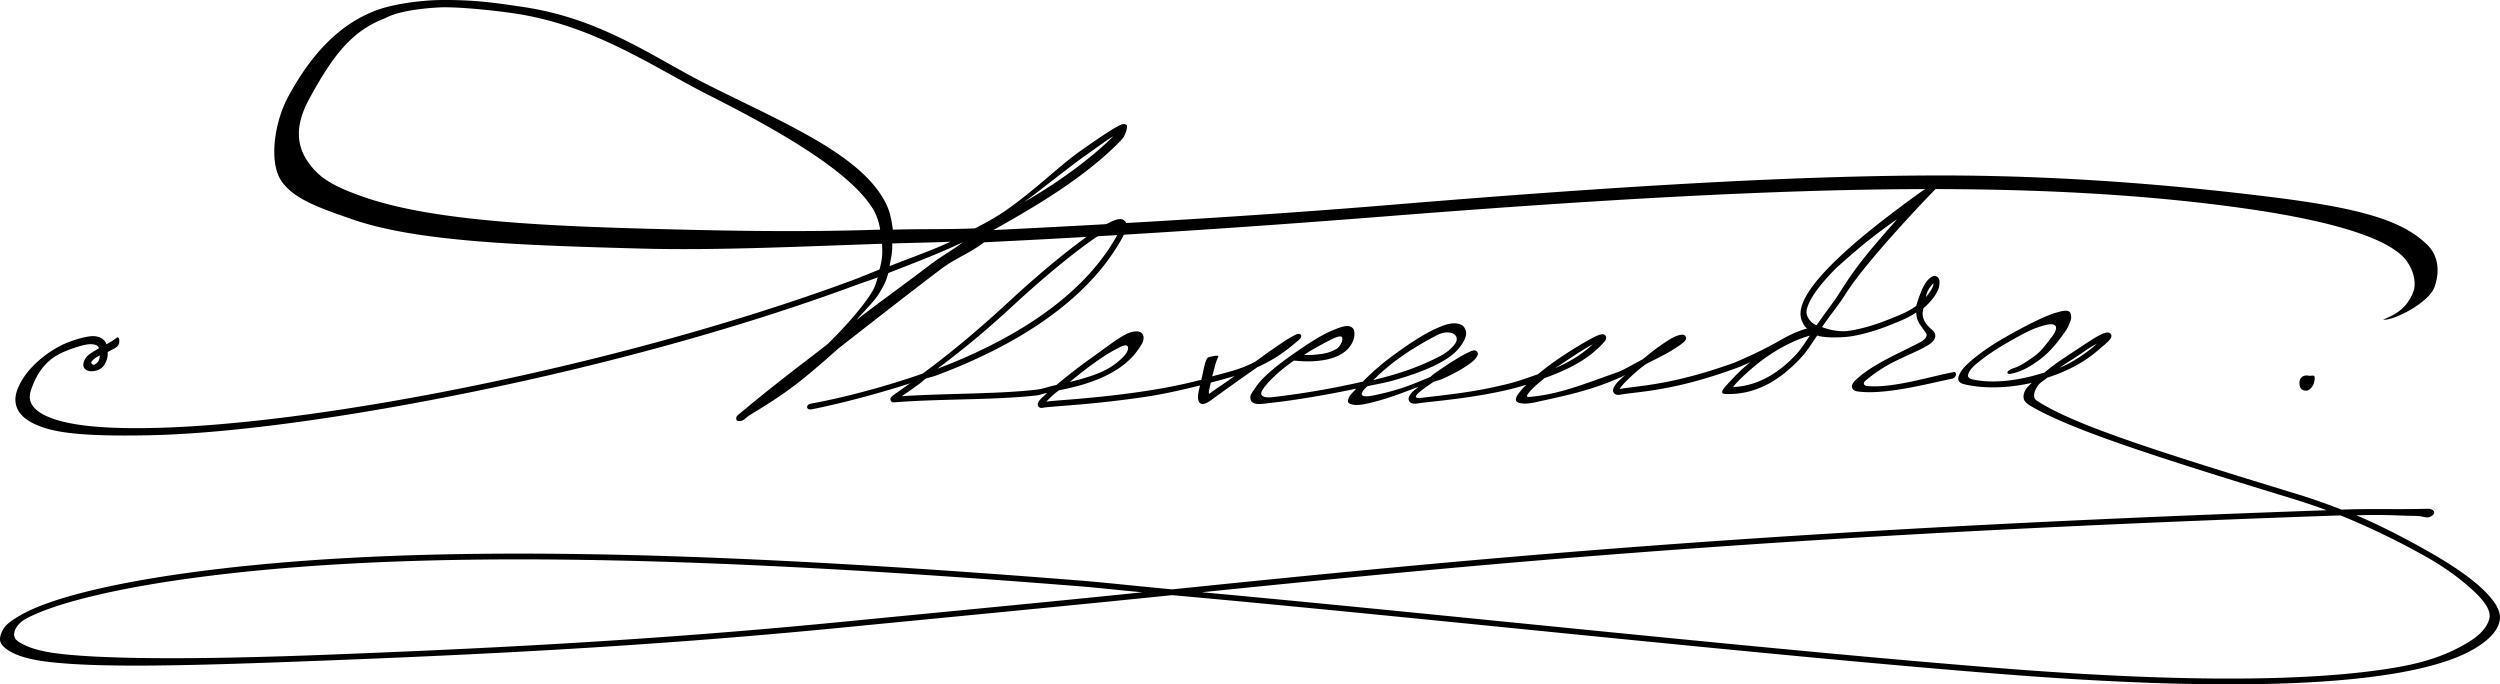 <svg xmlns="http://www.w3.org/2000/svg" width="500" height="136.869" viewBox="0 0 132.292 36.213"><path style="color:#000;font-style:normal;font-variant:normal;font-weight:400;font-stretch:normal;font-size:medium;line-height:normal;font-family:sans-serif;font-variant-ligatures:normal;font-variant-position:normal;font-variant-caps:normal;font-variant-numeric:normal;font-variant-alternates:normal;font-feature-settings:normal;text-indent:0;text-align:start;text-decoration:none;text-decoration-line:none;text-decoration-style:solid;text-decoration-color:#000;letter-spacing:normal;word-spacing:normal;text-transform:none;writing-mode:lr-tb;direction:ltr;text-orientation:mixed;dominant-baseline:auto;baseline-shift:baseline;text-anchor:start;white-space:normal;shape-padding:0;clip-rule:nonzero;display:inline;overflow:visible;visibility:visible;opacity:1;isolation:auto;mix-blend-mode:normal;color-interpolation:sRGB;color-interpolation-filters:linearRGB;solid-color:#000;solid-opacity:1;vector-effect:none;fill:#000;fill-opacity:1;fill-rule:nonzero;stroke:none;stroke-width:.304;stroke-linecap:butt;stroke-linejoin:miter;stroke-miterlimit:4;stroke-dasharray:none;stroke-dashoffset:0;stroke-opacity:1;color-rendering:auto;image-rendering:auto;shape-rendering:auto;text-rendering:auto;enable-background:accumulate" d="M156.918 132.119c-1.012.009-2.511.199-3.446.553-1.87.707-3.365 2.211-4.633 4.545-.747 1.373-1.032 3.467-.385 4.451.647.984 2.047 1.455 3.768 2.055 3.442 1.198 9.063 1.38 15.28 1.548 3.954.107 8.351-.106 12.752-.254.029.466.023.847-.139 1.365-.48.187-.992.405-1.486.588-6.061 2.236-13.126 4.15-19.785 5.521-6.658 1.372-12.914 2.202-17.347 2.277-2.217.038-3.88-.096-4.992-.454-.556-.178-.944-.408-1.151-.666-.207-.258-.256-.54-.125-.916.382-1.097.944-1.657 1.748-2.004.403-.173 1.081-.401 1.39-.398.28.002.418.084.449.222-.255.148-.508.275-.665.462-.065.077-.18.28-.159.448.019.142.102.21.204.258.184.088.456.027.612-.041a.711.711 0 0 0 .34-.338c.093-.175.151-.387.126-.592.25-.137.432-.216.523-.313.175-.187.091-.566-.051-.44-.1.087-.311.219-.535.34-.106-.339-.473-.434-.723-.431-.358.004-1.015.2-1.45.387-.87.374-2.144 1.311-2.559 2.502-.156.45-.09.873.175 1.205.265.332.708.577 1.296.766 1.176.378 3.158.426 5.391.388 4.466-.076 10.892-.99 17.564-2.365 6.672-1.374 13.748-3.289 19.828-5.532.406-.15.903-.312 1.3-.464-.093.257-.103.443-.344.83-.472.757-1.418 1.827-2.314 2.704-.798.622-1.895 1.456-2.52 1.95a82.738 82.738 0 0 0-2.045 1.656c-.163.14-.319.207-.256.403.016.05.098.067.164.066.217-.002.355-.207.515-.304 1.99-1.204 2.69-1.74 4.728-3.552 1.692-1.32 3.329-2.603 5.335-4.131.863-.658 1.524-.844 2.362-1.475 7.85-.376 15.161-.891 21.482-1.39 11.396-.9 20.321-1.38 27.562-1.422 7.24-.042 12.796.355 17.29.969 4.492.613 7.49 1.461 8.657 2.52.584.53.842 1.393.637 1.94-.395 1.05-1.234 1.307-1.598 1.474.509.087 2.424-.892 2.718-1.72.237-.664.324-1.654-.517-2.365-1.278-1.16-3.391-1.804-7.897-2.372-4.519-.57-10.815-1.178-17.821-1.17-7.006.006-16.073.484-28.998 1.556-6.197.514-13.329.956-21.022 1.333 2.115-1.196 4.597-2.624 6.516-4.512.14-.137.246-.25.323-.343.133-.162.248-.507.226-.658-.007-.045-.062-.073-.096-.086a.19.19 0 0 0-.083-.01c-.09.005-.15.037-.241.083-.367.182-1.08.658-2.055 1.348-1.169.825-2.261 1.966-3.976 3.168a14.5 14.5 0 0 1-1.595.92c-1.334.062-3.016.024-4.343.07-.052-.409-.135-.882-.307-1.26-1.215-2.674-5.455-4.375-9.56-6.445-2.845-1.435-5.544-3.467-9.712-4.082-1.325-.196-2.491-.383-4.33-.367zm-.13.393c1.032-.057 3.294.192 4.315.364 4.085.687 7.155 2.85 10.005 4.287 4.106 2.07 7.54 4.142 8.678 6.031.19.316.316.716.369 1.075-4.383.147-8.452.057-12.386-.05-6.204-.166-11.553-.498-14.93-1.674-1.688-.588-2.424-1.043-3.01-1.935-.587-.892-.602-1.938.11-3.248 1.239-2.28 2.238-3.608 4.042-4.29.652-.356 1.88-.51 2.808-.56zm35.712 6.81c-1.109 1.11-2.85 2.413-4.71 3.478.979-.722 2.397-1.864 3.137-2.387.763-.54 1.192-.863 1.573-1.091zm-8.621 5.587c-1.117.51-1.992.805-3.225 1.29.085-.49.16-.77.139-1.198 1.093-.038 1.986-.043 3.086-.092zm.66.024c-.69.52-1.104.709-1.806 1.244-1.571 1.196-2.413 1.774-3.833 2.876.393-.463.92-.96 1.19-1.392.305-.49.399-.741.497-1.095 1.535-.6 2.592-.996 3.951-1.633zm-45.677 5.987c-.018.263-.064.321-.2.44-.176.152-.277-.038-.247-.087.108-.174.304-.259.447-.353z" transform="translate(-133.58 -132.118)"/><path style="color:#000;font-style:normal;font-variant:normal;font-weight:400;font-stretch:normal;font-size:medium;line-height:normal;font-family:sans-serif;font-variant-ligatures:normal;font-variant-position:normal;font-variant-caps:normal;font-variant-numeric:normal;font-variant-alternates:normal;font-feature-settings:normal;text-indent:0;text-align:start;text-decoration:none;text-decoration-line:none;text-decoration-style:solid;text-decoration-color:#000;letter-spacing:normal;word-spacing:normal;text-transform:none;writing-mode:lr-tb;direction:ltr;text-orientation:mixed;dominant-baseline:auto;baseline-shift:baseline;text-anchor:start;white-space:normal;shape-padding:0;clip-rule:nonzero;display:inline;overflow:visible;visibility:visible;opacity:1;isolation:auto;mix-blend-mode:normal;color-interpolation:sRGB;color-interpolation-filters:linearRGB;solid-color:#000;solid-opacity:1;vector-effect:none;fill:#000;fill-opacity:1;fill-rule:nonzero;stroke:none;stroke-width:.304;stroke-linecap:butt;stroke-linejoin:miter;stroke-miterlimit:4;stroke-dasharray:none;stroke-dashoffset:0;stroke-opacity:1;color-rendering:auto;image-rendering:auto;shape-rendering:auto;text-rendering:auto;enable-background:accumulate" d="M242.378 148.665c-.546.152-1.551.66-2.412 1.143s-1.455.872-2.032 1.358c-.288.243-.503.459-.615.66-.056.101-.143.273-.108.39.035.117.146.193.264.223.823.212 2.125.28 3.617-.062-.225.226-.334.324-.4.53a.58.58 0 0 0-.01.355c.036.116.213.254.327.322 2.076 1.232 6.433 2.644 13.656 4.854.652.2 1.318.41 2.03.68-29.38 1.028-45.044 2.541-61.085 4.187-1.44-.129-3.56-.361-4.817-.462-19.872-1.584-34.768-1.97-46.157-.557-4.97.617-8.339 1.476-9.886 2.339-.387.216-.785.47-.945.705-.16.234-.307.594-.172.825.136.231.396.414.775.58.378.166.943.305 1.584.388 2.769.356 7.682.227 14.937-.057 7.256-.283 16.539-.695 27.075-1.725 6.812-.666 11.979-1.154 17.6-1.73 12.979 1.162 31.874 3.245 44.33 4.209 10.473.81 16.82.568 20.61-.106 1.895-.337 3.151-.782 3.968-1.265.817-.483 1.24-.974 1.342-1.473.056-.273-.026-.56-.195-.848-.169-.287-.47-.62-.801-.924-.664-.606-1.62-1.249-2.73-1.879-1.166-.662-2.51-1.369-3.852-1.938 1.585-.053 2.372.03 3.065.028.56 0 .662.197.943-.013.244-.183.024-.368-.241-.362-1.964.047-2.72-.019-4.561.045a33.447 33.447 0 0 0-2.728-.938c-7.221-2.21-11.436-3.555-13.388-4.824-.327-.213-.034-.716.129-.889.1-.106.293-.218.418-.33.953-.31 1.92-.752 2.823-1.568l.004-.004c.156-.128.277-.232.365-.318a.794.794 0 0 0 .18-.223c.019-.04.044-.1.006-.177-.037-.077-.118-.098-.163-.101-.089-.005-.152.019-.242.052-.359.133-.93.536-1.627.994-.513.337-1.046.687-1.48 1.067-1.684.536-2.965.565-3.857.36-.095-.022-.212-.096-.2-.2.016-.146.133-.356.409-.588.551-.465 1.136-.85 1.984-1.325.847-.475 1.08-.573 1.587-.722.831-.245.769.168.5.53-.685.923-.782.962-1.353 1.35-.49.333-.739.367-.822.408-.394.194-.162.282-.078.266.09-.018.53-.09 1.065-.419.786-.483 1.222-.921 1.886-1.877.119-.17.205-.405.251-.533a.55.55 0 0 0-.022-.412c-.111-.198-.513-.066-.751 0zm2.163 1.639-.002.002c-.63.57-1.3.982-1.972 1.282.277-.21.57-.385.86-.575.497-.326.772-.538 1.115-.71zm12.891 9.087a39.49 39.49 0 0 1 4.547 2.2c1.098.622 1.838 1.197 2.473 1.777.318.29.558.567.703.814.146.247.195.458.16.632-.081.395-.39.858-1.158 1.313-.77.456-1.794.955-3.666 1.288-3.745.665-10.074.91-20.534.102-12-.928-29.81-2.87-42.777-4.06 15.596-1.59 31.24-3.065 60.252-4.066zm-92.903 2.355c7.622.117 16.308.61 26.24 1.401.852.068 2.325.231 3.264.313-5.171.533-9.845.972-16.059 1.58-10.53 1.029-19.809 1.44-27.056 1.722-7.248.283-12.088.232-14.404-.078-.626-.084-1.174-.227-1.522-.38-.347-.152-.582-.303-.635-.454-.145-.418.305-.828.541-.96 1.455-.815 4.824-1.688 9.775-2.302 5.675-.704 12.233-.96 19.856-.842zM192.95 143.725c-.173-.039-.345.024-.567.125-.221.1-.485.253-.784.448-1.196.78-2.965 2.242-4.56 3.717-2.13 1.97-3.59 3.1-4.63 3.87-3.219 1.127-5.836 1.576-5.936 1.595-.246.045-.257.352.045.3.1-.017 2.372-.458 5.22-1.376l-.758.535c-.107.076-.172.12-.224.175-.013.013-.027.027-.042.057a.177.177 0 0 0 .01.165c.042.06.091.067.117.071.027.004.044.002.062.001 2.533-.197 5.203-.11 7.506-.362.214-.023.373-.103.58-.133-.145.134-.31.28-.386.375a.717.717 0 0 0-.073.106c-.02.036-.04.073-.035.141a.185.185 0 0 0 .047.11.19.19 0 0 0 .095.053.274.274 0 0 0 .14-.005c.053-.012.273-.035.581-.06.309-.026.719-.057 1.202-.098a56.427 56.427 0 0 0 3.583-.41c1.012-.152 1.912-.355 2.936-.611-.047.235-.117.48-.104.653.035.48.38.357.686.13a141.39 141.39 0 0 1 2.459-1.751 7.957 7.957 0 0 0 1.554-.918c.316-.246.507-.415.623-.505.113-.09.182-.22.11-.296-.094-.1-.273.007-.36.05-.406.209-.792.496-1.142.734-.33.224-.535.39-.92.658-.764.402-1.42.533-2.257.763.106-.39.183-.76.312-1.015.076-.15-.324-.04-.497.002-.192.047-.269.706-.392 1.194-1.057.273-2 .453-3.053.612-1.342.202-2.6.325-3.564.407-.482.041-.89.072-1.2.097-.19.016-.27.03-.383.042.105-.113.23-.243.44-.425.057-.05.165-.123.228-.177 1.734-.33 3.4-.943 4.246-2.234.103-.156.186-.28.212-.394.063-.28-.05-.458-.294-.485a1.021 1.021 0 0 0-.48.086c-.491.197-1.239.8-2.012 1.346-.668.472-1.293.97-1.812 1.404-.382.07-.69.207-1.103.252-2.143.234-4.652.182-7.075.34.217-.15.498-.34.949-.67.064-.047.24-.207.309-.258.214-.075.351-.09.57-.172 3.56-1.332 7.643-3.53 9.702-7.04.193-.33.305-.573.344-.77a.465.465 0 0 0-.013-.276.31.31 0 0 0-.211-.173zm-.068.298a.213.213 0 0 1-.005.093c-.026.128-.123.359-.309.674-1.967 3.354-5.891 5.513-9.379 6.84 1.035-.79 2.193-1.669 4.056-3.392 1.587-1.467 3.355-2.925 4.52-3.685a6.02 6.02 0 0 1 .744-.426c.197-.09.344-.11.373-.104zm.165 6.95c-.704.731-1.476 1.012-2.866 1.36.423-.335.811-.661 1.285-.996.766-.541.999-.654 1.414-.866.501-.256.488.168.167.502zm5.858 1.044c-.474.359-.873.596-1.32.929-.095.07.043-.469.068-.585.58-.144.87-.234 1.252-.344z" transform="translate(-133.58 -132.118)"/><path style="color:#000;font-style:normal;font-variant:normal;font-weight:400;font-stretch:normal;font-size:medium;line-height:normal;font-family:sans-serif;font-variant-ligatures:normal;font-variant-position:normal;font-variant-caps:normal;font-variant-numeric:normal;font-variant-alternates:normal;font-feature-settings:normal;text-indent:0;text-align:start;text-decoration:none;text-decoration-line:none;text-decoration-style:solid;text-decoration-color:#000;letter-spacing:normal;word-spacing:normal;text-transform:none;writing-mode:lr-tb;direction:ltr;text-orientation:mixed;dominant-baseline:auto;baseline-shift:baseline;text-anchor:start;white-space:normal;shape-padding:0;clip-rule:nonzero;display:inline;overflow:visible;visibility:visible;opacity:1;isolation:auto;mix-blend-mode:normal;color-interpolation:sRGB;color-interpolation-filters:linearRGB;solid-color:#000;solid-opacity:1;vector-effect:none;fill:#000;fill-opacity:1;fill-rule:nonzero;stroke:none;stroke-width:.304;stroke-linecap:butt;stroke-linejoin:miter;stroke-miterlimit:4;stroke-dasharray:none;stroke-dashoffset:0;stroke-opacity:1;color-rendering:auto;image-rendering:auto;shape-rendering:auto;text-rendering:auto;enable-background:accumulate" d="M235.875 141.817c-2.593 1.819-4.282 3.212-5.346 4.275-1.068 1.068-1.52 1.805-1.64 2.353-.06.274-.03.504.057.684.087.18.127.283.268.366-.508.14-.921.353-1.162.481-.534.292-1.158.679-2.713 1.34-3.301 1.186-5.005 1.202-6.054 1.386.017-.028.031-.055.06-.092.17-.222.523-.565.933-.917.124-.106.256-.197.387-.303.442-.232.91-.448 1.26-.658.353-.212.62-.387.762-.52a.4.4 0 0 0 .09-.109.181.181 0 0 0 .025-.105.195.195 0 0 0-.077-.133c-.076-.05-.122-.037-.171-.032-.05.005-.103.017-.17.035-.241.064-.578.28-.995.573-.283.2-.589.451-.889.693-.44.231-.855.478-1.253.655-1.767.616-3.095 1.187-4.715 1.331-.211.019-.155-.07-.079-.182.137-.202.478-.505.861-.813 1.23-.442 2.31-.98 3.102-1.856.08-.087.133-.134.154-.243a.19.19 0 0 0-.008-.104.19.19 0 0 0-.082-.093c-.065-.036-.11-.026-.15-.02-.16.023-.348.12-.62.265a21.05 21.05 0 0 0-2.053 1.305c-.245.175-.483.372-.7.543-.658.235-1.181.423-1.858.573-1.52.365-2.743.493-4.305.674-.814.093.332-.614.627-.838.134-.056.351-.1.476-.157.514-.232.94-.46 1.259-.672.318-.211.534-.39.619-.602l.006-.017.004-.016a.202.202 0 0 0-.07-.171.18.18 0 0 0-.132-.036.562.562 0 0 0-.184.051 4.47 4.47 0 0 0-.511.262c-.41.235-.94.579-1.426.928-.081.058-.116.104-.193.162-.95.397-1.563.67-2.87.95-.464.1-.937.164-.688-.216.056-.086.132-.141.223-.24.44-.1.897-.173 1.313-.289 1.06-.296 2.011-.643 2.703-1.05.345-.203.628-.421.825-.665.197-.242.4-.547.388-.837-.006-.138-.107-.33-.218-.39-.423-.234-.968.003-1.314.152-.722.312-1.618.918-2.433 1.523-.578.429-1.122.923-1.503 1.312a44.622 44.622 0 0 1-4.776.821c-.341.039-.76-.005-.535-.373.242-.396.836-.975 1.593-1.512.032-.022.061-.032.094-.054.048.007.658.094 1.369.005.37-.047.755-.14 1.084-.326.33-.185.603-.474.707-.883.032-.127.036-.36-.03-.461a.365.365 0 0 0-.29-.156c-.224-.018-.511.1-.838.234-.653.27-1.5.846-2.272 1.393-.771.548-1.452 1.127-1.761 1.593-.078.117-.275.367-.29.483-.07.583.659.405 1.069.36 1.25-.135 2.9-.41 4.528-.752-.124.148-.289.28-.372.438-.053.1-.11.27-.004.335.272.164.744.064 1.008.004 1.033-.236 1.83-.565 2.666-.877-.1.092-.272.207-.342.288-.06.068-.108.132-.141.198-.034.067-.062.145-.03.238.032.092.127.146.207.161.08.016.165.01.272-.006.757-.112 2.603-.24 4.553-.672.452-.1.737-.18 1.19-.316a2.622 2.622 0 0 0-.333.359c-.072.098-.194.24-.213.344-.019.104-.024.158.073.22.097.061.305.08.446.076a2.9 2.9 0 0 0 .53-.077c1.578-.35 2.884-.602 4.515-1.33.065-.03.134-.075.2-.106-.158.156-.373.338-.47.464-.05.066-.09.126-.12.187a.331.331 0 0 0-.042.203.253.253 0 0 0 .165.185.465.465 0 0 0 .223.001c.994-.176 2.783-.178 6.123-1.403.258-.094.535-.212.745-.312-.466.38-.688.61-.961.901-.15.16-.382.397-.451.504-.035.054-.069.095-.073.167-.005.107.127.108.297.11 1.56.02 2.827-.798 3.838-1.884.406-.435.563-.738.895-1.212.39.128 1.152.115 1.65.06.65-.078 1.482-.326 2.15-.593.57-.228 1-.391 1.444-.69-.015.493.315.776.518 1.106.11.178-.138.373-.263.442-.41.226-1.016.508-1.649.832-.631.324-1.225.689-1.589.997-.182.154-.374.309-.419.48a.25.25 0 0 0 .086.246c.074.066.213.082.316.093 1.485.155 3.668-.442 4.858-.68.309-.06.283-.388.135-.361-1.212.222-3.241.875-4.614.738-.135-.013-.24-.139-.054-.294a7.77 7.77 0 0 1 1.42-.948c.616-.316 1.261-.574 1.702-.817.22-.121.393-.231.494-.387.05-.078.08-.18.058-.278a.479.479 0 0 0-.168-.248c-.388-.342-.592-.669-.451-1.15.394-.318.774-.812.83-1.168.027-.177.036-.302-.036-.419a.253.253 0 0 0-.18-.114.3.3 0 0 0-.179.045c-.2.113-.372.362-.525.694-.089.228-.246.641-.29.84-.448.335-.911.502-1.558.76-.646.258-1.457.499-2.072.572-.6.071-1.206-.147-1.36-.203.397-.594.926-1.23 1.222-1.711.575-.933 1.798-2.364 2.873-3.551a80.412 80.412 0 0 1 2.002-2.137c.097-.098-.098-.296-.217-.213zm-1.902 1.895c-1.3 1.487-2.051 2.314-3.015 3.845-.316.51-.826 1.152-1.246 1.772-.29-.096-.602-.462-.526-.82.094-.443.51-1.154 1.558-2.202 1.236-1.118 2.065-1.783 3.23-2.595zm1.923 3.392c-.002.24-.233.517-.401.736.036-.291.198-.534.401-.736zm-25.358 3.258a2.31 2.31 0 0 1-.743.595c-1.205.631-2.346.98-3.543 1.275.968-.98 2.155-1.75 3.389-2.388.64-.331 1.314-.012.897.518zm-5.933-.38c.054.192-.141.507-.302.598a2.117 2.117 0 0 1-.86.275c-.418.053-.604.058-.858.04.568-.363.914-.538 1.341-.762.214-.113.633-.315.679-.15zm24.756-.105c-.257.347-.443.684-.738 1-.913.98-2.023 1.665-3.335 1.722.053-.065.087-.116.168-.203.285-.304.726-.714 1.238-1.12.843-.648 1.822-1.172 2.667-1.399zm-11.487.455c-.565.525-1.218.928-2.007 1.27.68-.437 1.322-.9 1.987-1.26l.02-.01z" transform="translate(-133.58 -132.118)"/><path style="opacity:1;fill:#000;fill-opacity:1;stroke:none;stroke-width:.304;stroke-linecap:round;stroke-linejoin:round;stroke-miterlimit:4;stroke-dasharray:none;stroke-opacity:1;paint-order:markers fill stroke" d="M256.036 152.353c-.042.188-.24.439-.413.439s-.38-.066-.363-.439c.014-.344.316-.397.483-.356.191.047.41-.165.293.356z" transform="translate(-133.58 -132.118)"/></svg>